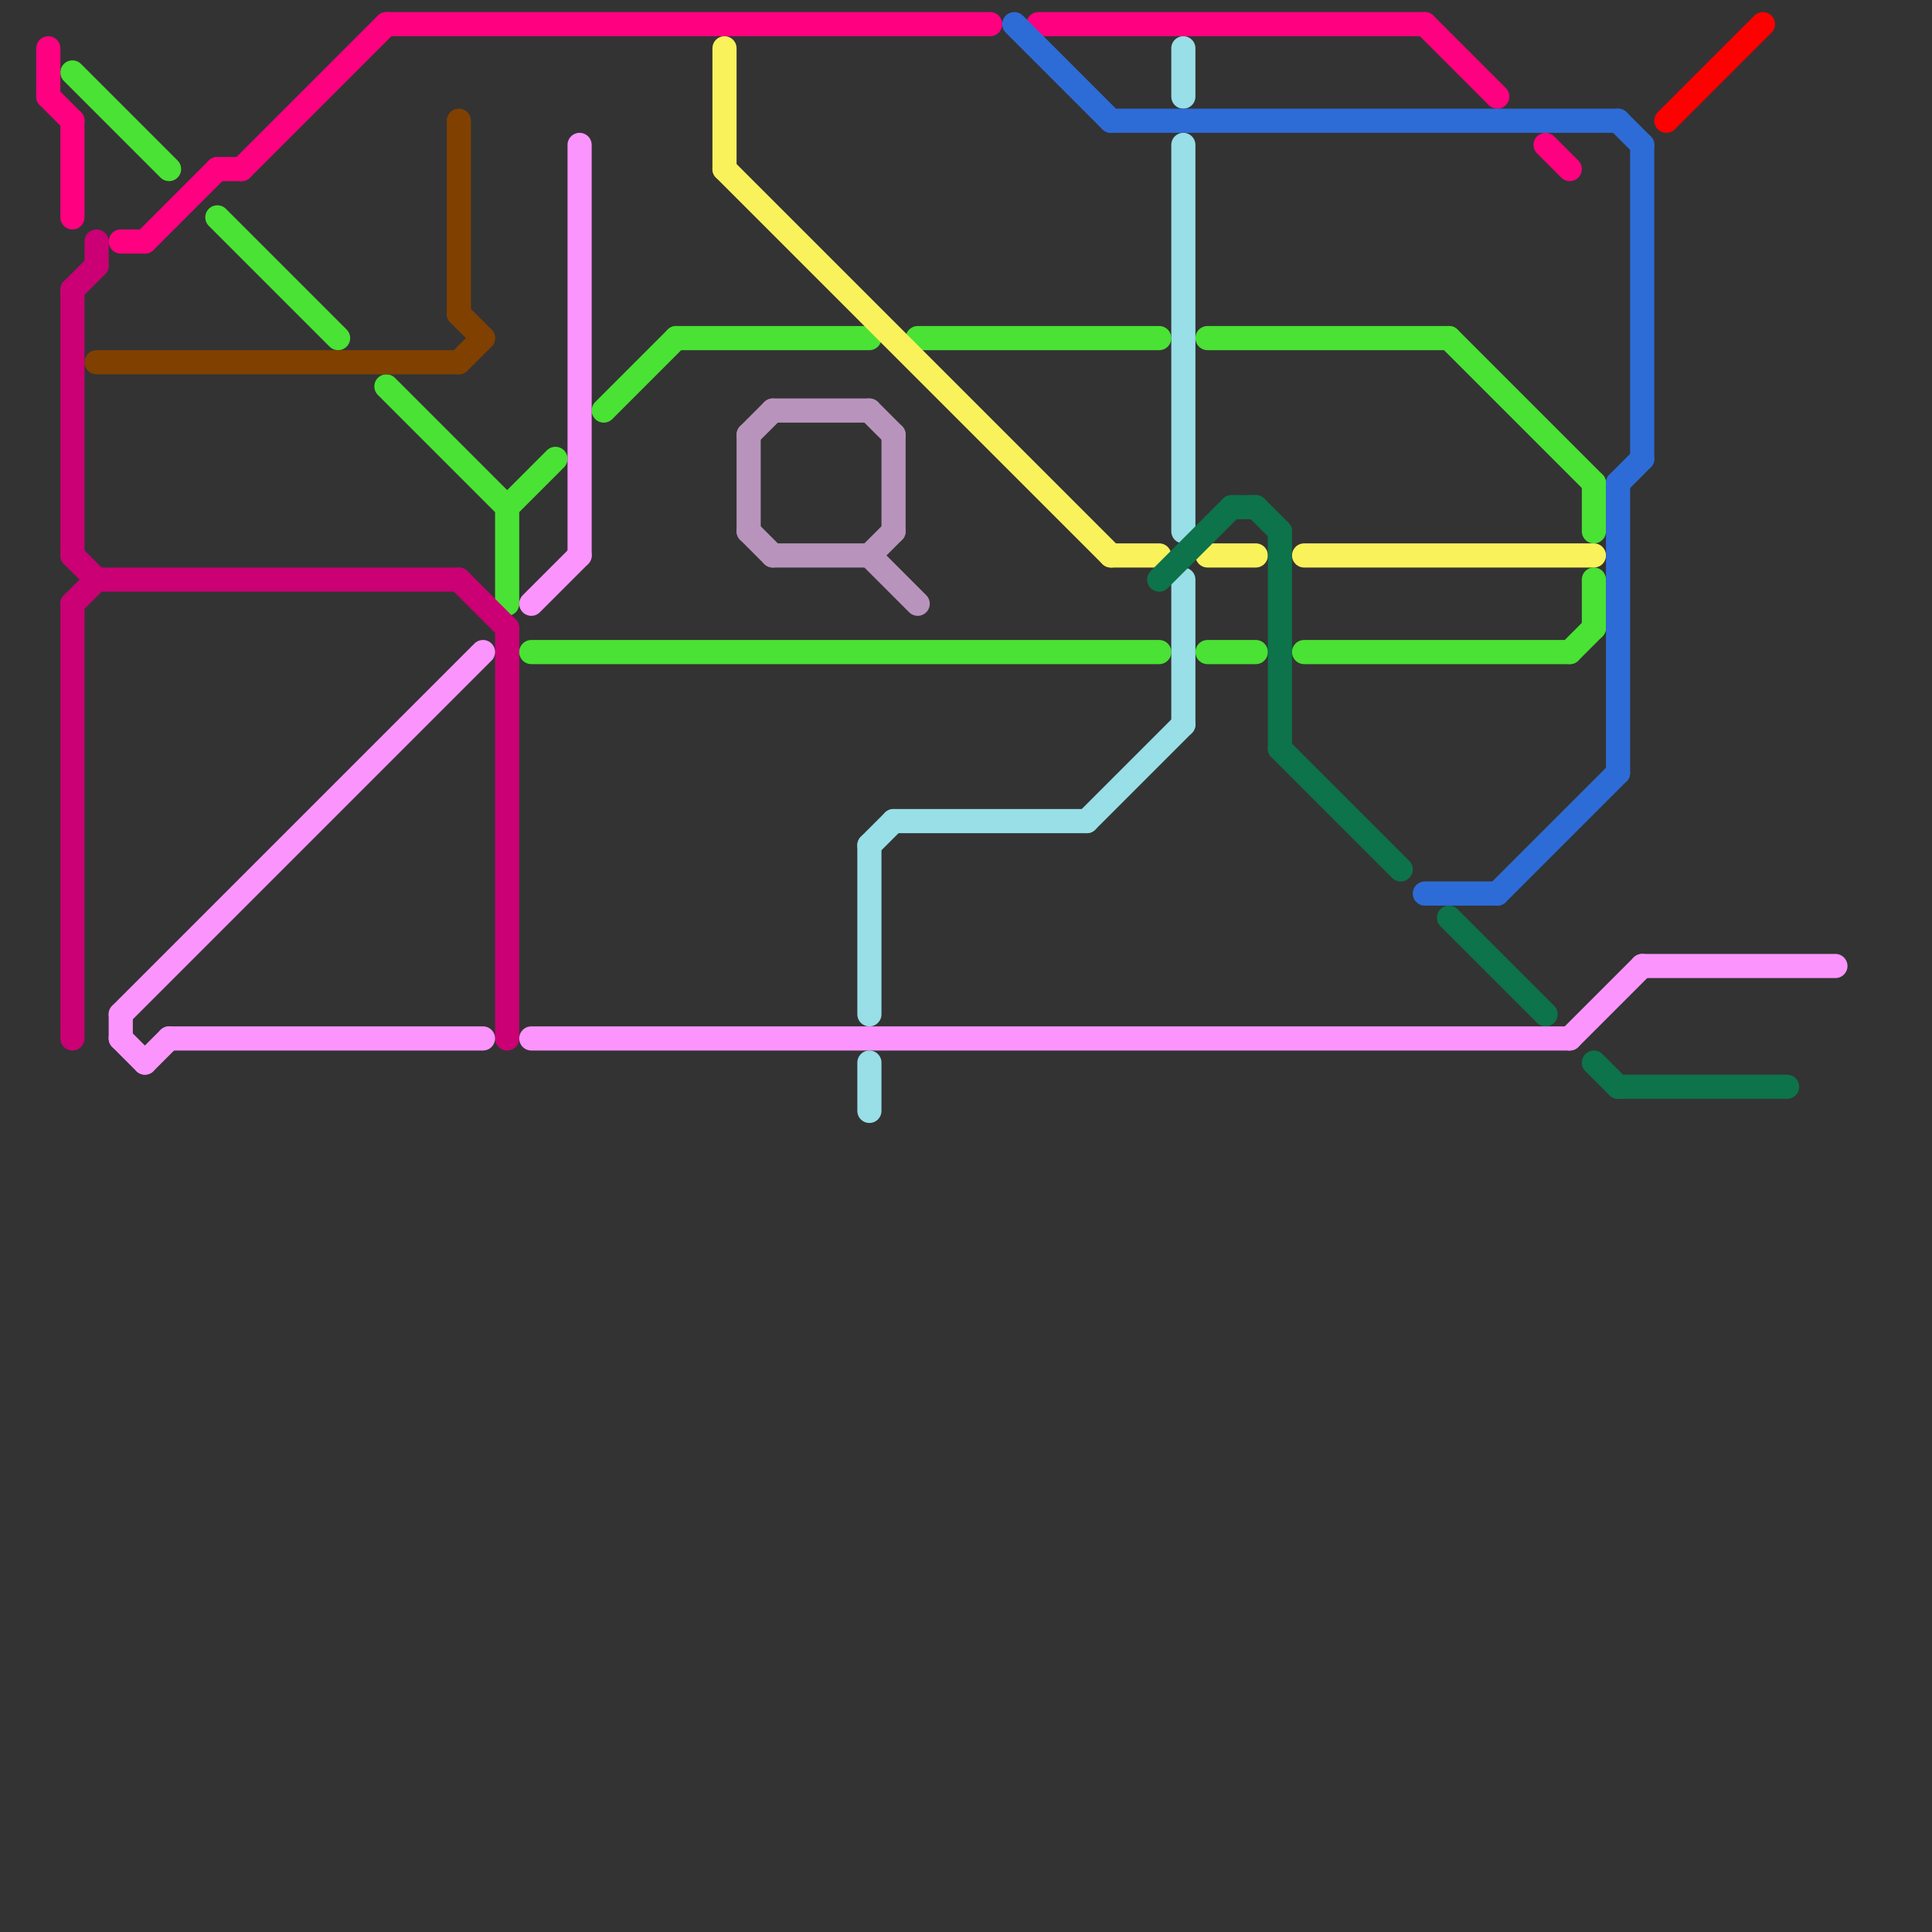 
<svg version="1.1" xmlns="http://www.w3.org/2000/svg" viewBox="0 0 80 80">
<rect x="0" y="0" width="80" height="80" fill="#333333" stroke="none"/>
<style>line { stroke-width: 1; fill: none; stroke-linecap: round; stroke-linejoin: round; } .c0 { stroke: #4ae234 } .c1 { stroke: #804000 } .c2 { stroke: #ca0074 } .c3 { stroke: #fc94fe } .c4 { stroke: #ff0080 } .c5 { stroke: #faf25a } .c6 { stroke: #b894bc } .c7 { stroke: #98dfe7 } .c8 { stroke: #2d6cd7 } .c9 { stroke: #0d734a } .c10 { stroke: #ff0000 }</style><line class="c0" x1="50" y1="27" x2="52" y2="27"/><line class="c0" x1="54" y1="27" x2="65" y2="27"/><line class="c0" x1="16" y1="16" x2="21" y2="21"/><line class="c0" x1="22" y1="27" x2="48" y2="27"/><line class="c0" x1="25" y1="17" x2="28" y2="14"/><line class="c0" x1="3" y1="3" x2="7" y2="7"/><line class="c0" x1="21" y1="21" x2="21" y2="25"/><line class="c0" x1="38" y1="14" x2="48" y2="14"/><line class="c0" x1="66" y1="20" x2="66" y2="22"/><line class="c0" x1="65" y1="27" x2="66" y2="26"/><line class="c0" x1="66" y1="24" x2="66" y2="26"/><line class="c0" x1="9" y1="9" x2="14" y2="14"/><line class="c0" x1="60" y1="14" x2="66" y2="20"/><line class="c0" x1="28" y1="14" x2="36" y2="14"/><line class="c0" x1="50" y1="14" x2="60" y2="14"/><line class="c0" x1="21" y1="21" x2="23" y2="19"/><line class="c1" x1="19" y1="15" x2="20" y2="14"/><line class="c1" x1="19" y1="13" x2="20" y2="14"/><line class="c1" x1="4" y1="15" x2="19" y2="15"/><line class="c1" x1="19" y1="5" x2="19" y2="13"/><line class="c2" x1="3" y1="25" x2="3" y2="43"/><line class="c2" x1="4" y1="10" x2="4" y2="11"/><line class="c2" x1="3" y1="25" x2="4" y2="24"/><line class="c2" x1="3" y1="12" x2="3" y2="23"/><line class="c2" x1="19" y1="24" x2="21" y2="26"/><line class="c2" x1="3" y1="23" x2="4" y2="24"/><line class="c2" x1="4" y1="24" x2="19" y2="24"/><line class="c2" x1="3" y1="12" x2="4" y2="11"/><line class="c2" x1="21" y1="26" x2="21" y2="43"/><line class="c3" x1="22" y1="43" x2="65" y2="43"/><line class="c3" x1="24" y1="6" x2="24" y2="23"/><line class="c3" x1="6" y1="44" x2="7" y2="43"/><line class="c3" x1="65" y1="43" x2="68" y2="40"/><line class="c3" x1="5" y1="42" x2="20" y2="27"/><line class="c3" x1="22" y1="25" x2="24" y2="23"/><line class="c3" x1="68" y1="40" x2="76" y2="40"/><line class="c3" x1="5" y1="43" x2="6" y2="44"/><line class="c3" x1="5" y1="42" x2="5" y2="43"/><line class="c3" x1="7" y1="43" x2="20" y2="43"/><line class="c4" x1="3" y1="5" x2="3" y2="9"/><line class="c4" x1="9" y1="7" x2="10" y2="7"/><line class="c4" x1="5" y1="10" x2="6" y2="10"/><line class="c4" x1="2" y1="4" x2="3" y2="5"/><line class="c4" x1="16" y1="1" x2="41" y2="1"/><line class="c4" x1="64" y1="6" x2="65" y2="7"/><line class="c4" x1="43" y1="1" x2="59" y2="1"/><line class="c4" x1="10" y1="7" x2="16" y2="1"/><line class="c4" x1="59" y1="1" x2="62" y2="4"/><line class="c4" x1="6" y1="10" x2="9" y2="7"/><line class="c4" x1="2" y1="2" x2="2" y2="4"/><line class="c5" x1="46" y1="23" x2="48" y2="23"/><line class="c5" x1="30" y1="7" x2="46" y2="23"/><line class="c5" x1="30" y1="2" x2="30" y2="7"/><line class="c5" x1="50" y1="23" x2="52" y2="23"/><line class="c5" x1="54" y1="23" x2="66" y2="23"/><line class="c6" x1="31" y1="18" x2="31" y2="22"/><line class="c6" x1="36" y1="23" x2="38" y2="25"/><line class="c6" x1="31" y1="22" x2="32" y2="23"/><line class="c6" x1="36" y1="17" x2="37" y2="18"/><line class="c6" x1="36" y1="23" x2="37" y2="22"/><line class="c6" x1="37" y1="18" x2="37" y2="22"/><line class="c6" x1="31" y1="18" x2="32" y2="17"/><line class="c6" x1="32" y1="23" x2="36" y2="23"/><line class="c6" x1="32" y1="17" x2="36" y2="17"/><line class="c7" x1="45" y1="34" x2="49" y2="30"/><line class="c7" x1="49" y1="24" x2="49" y2="30"/><line class="c7" x1="49" y1="2" x2="49" y2="4"/><line class="c7" x1="36" y1="35" x2="37" y2="34"/><line class="c7" x1="36" y1="44" x2="36" y2="46"/><line class="c7" x1="37" y1="34" x2="45" y2="34"/><line class="c7" x1="36" y1="35" x2="36" y2="42"/><line class="c7" x1="49" y1="6" x2="49" y2="22"/><line class="c8" x1="42" y1="1" x2="46" y2="5"/><line class="c8" x1="67" y1="20" x2="67" y2="32"/><line class="c8" x1="67" y1="5" x2="68" y2="6"/><line class="c8" x1="67" y1="20" x2="68" y2="19"/><line class="c8" x1="46" y1="5" x2="67" y2="5"/><line class="c8" x1="68" y1="6" x2="68" y2="19"/><line class="c8" x1="62" y1="37" x2="67" y2="32"/><line class="c8" x1="59" y1="37" x2="62" y2="37"/><line class="c9" x1="66" y1="44" x2="67" y2="45"/><line class="c9" x1="51" y1="21" x2="52" y2="21"/><line class="c9" x1="53" y1="31" x2="58" y2="36"/><line class="c9" x1="60" y1="38" x2="64" y2="42"/><line class="c9" x1="53" y1="22" x2="53" y2="31"/><line class="c9" x1="52" y1="21" x2="53" y2="22"/><line class="c9" x1="48" y1="24" x2="51" y2="21"/><line class="c9" x1="67" y1="45" x2="74" y2="45"/><line class="c10" x1="69" y1="5" x2="73" y2="1"/>
</svg>
